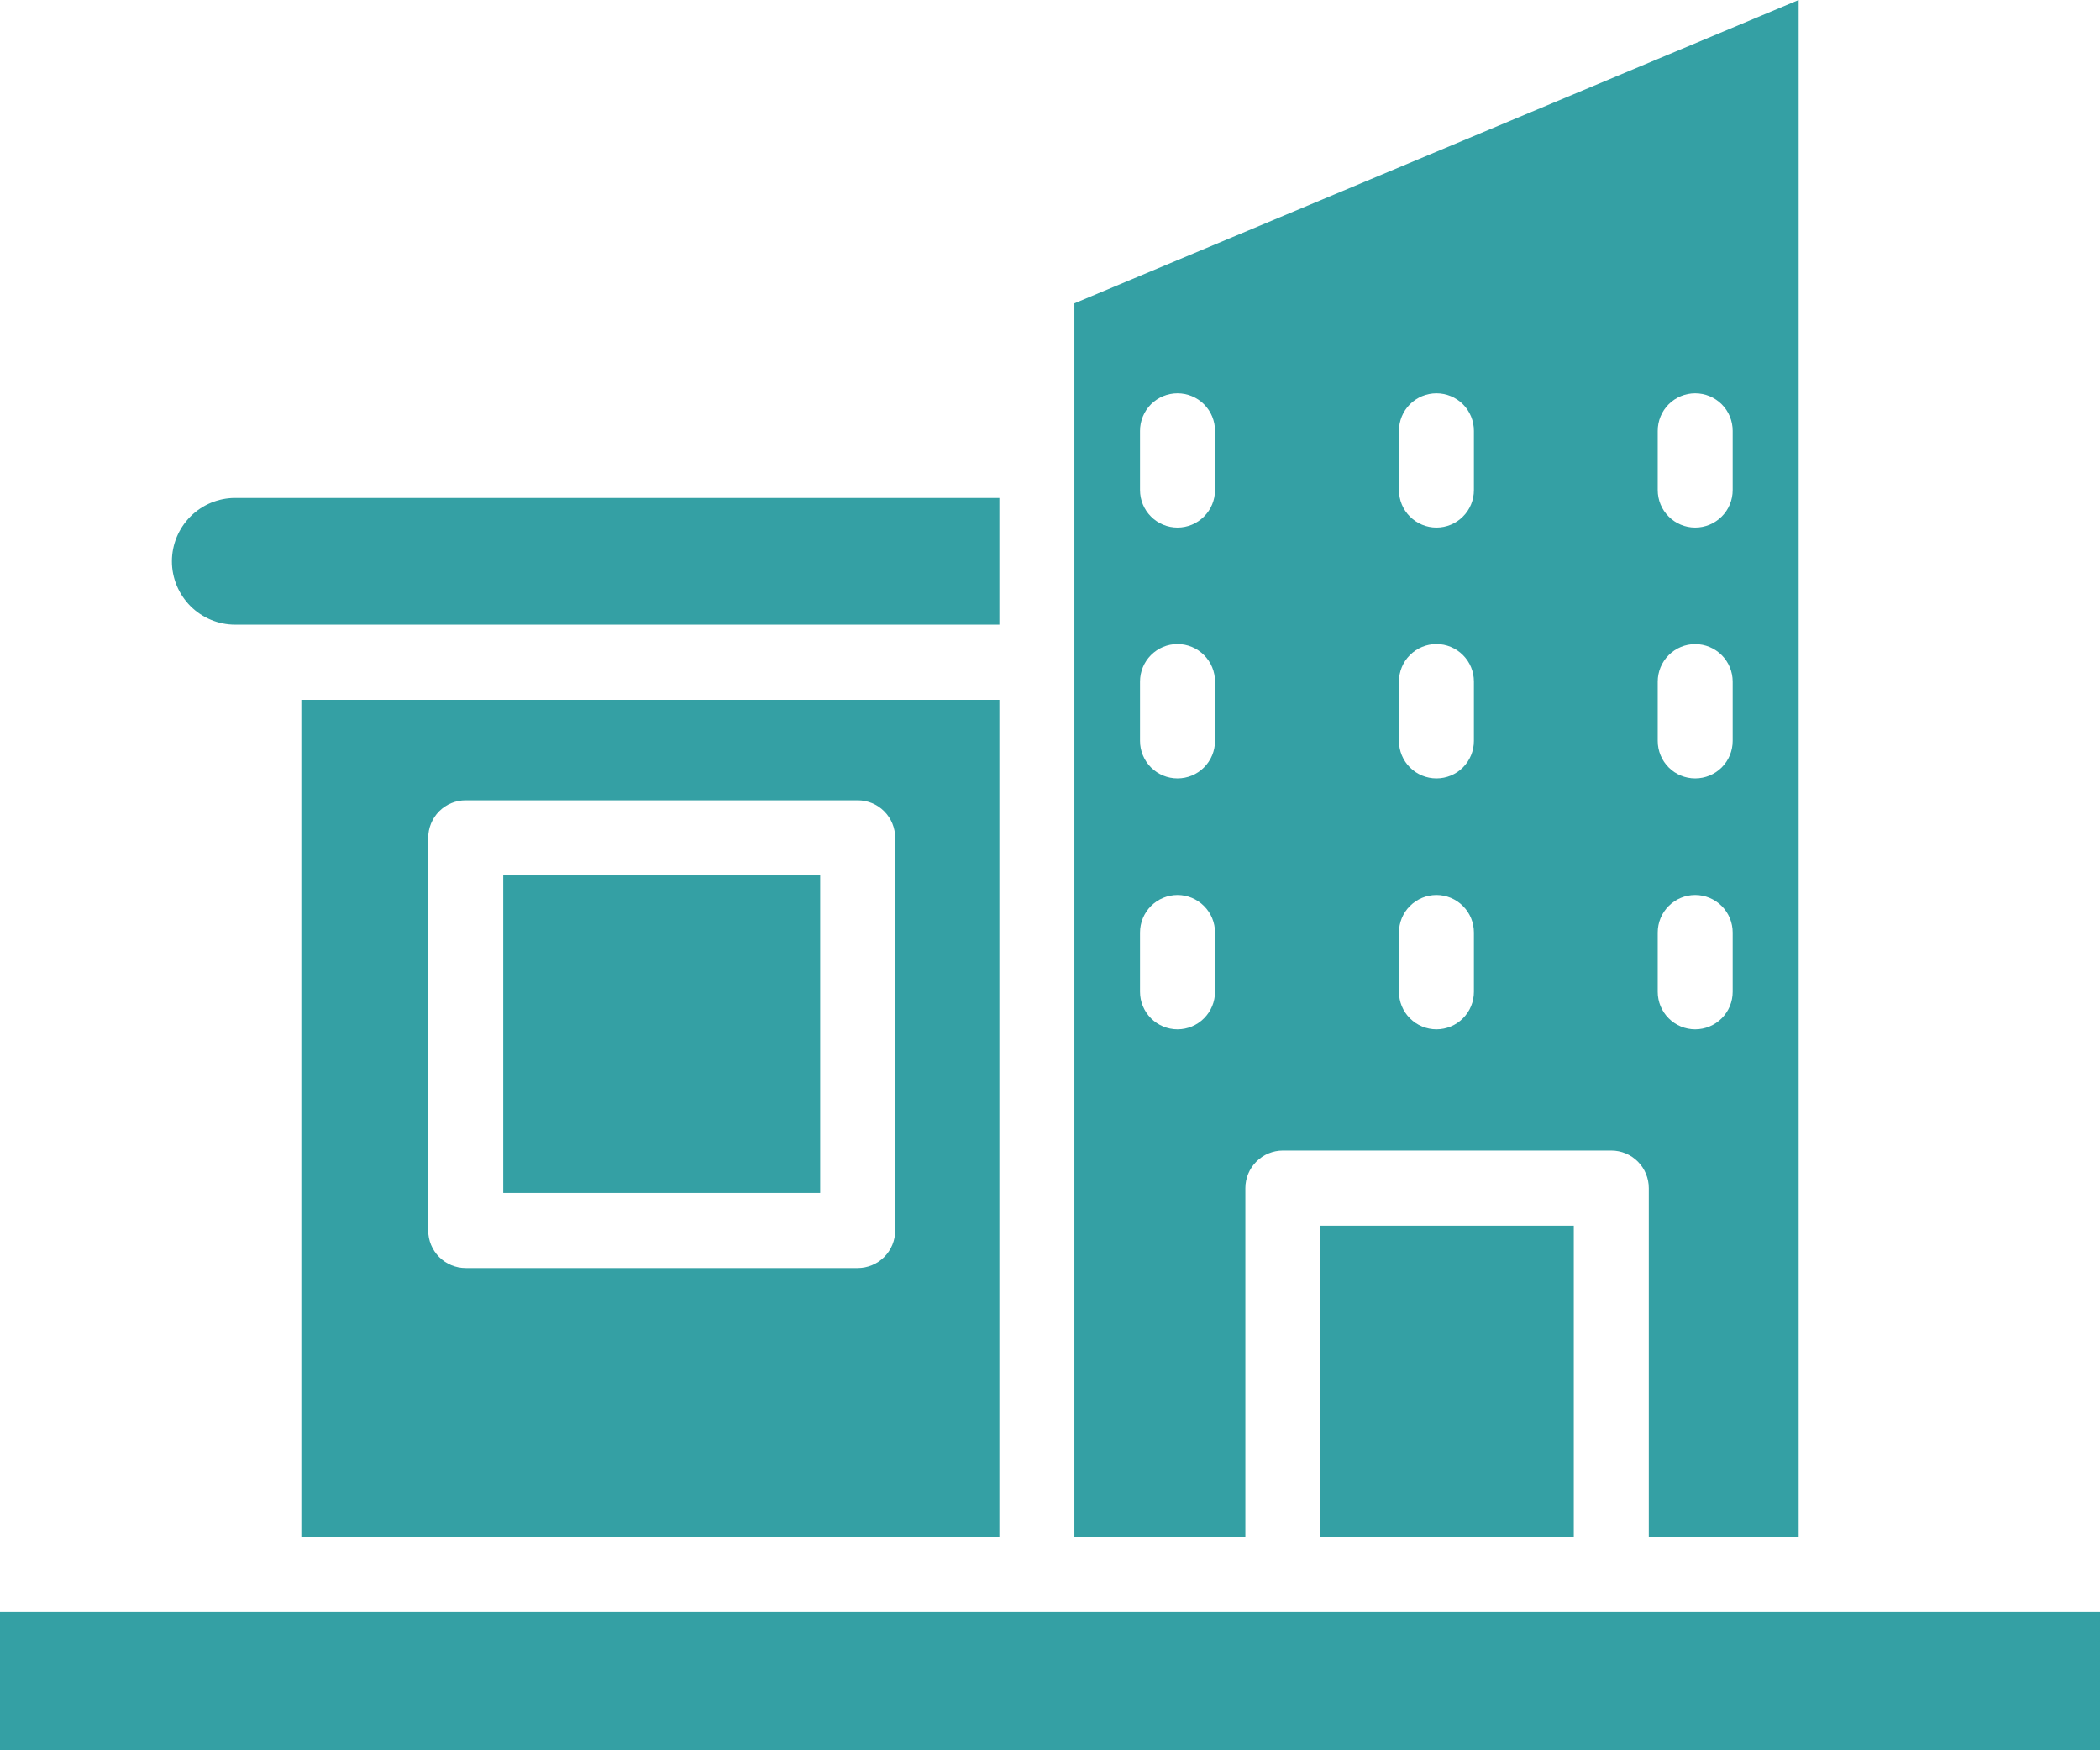 <svg width="36" height="30" viewBox="0 0 36 30" fill="none" xmlns="http://www.w3.org/2000/svg">
<path d="M30.834 26.344V0L18.418 5.199V26.344H21.349V20.364C21.349 20.193 21.417 20.029 21.538 19.909C21.658 19.788 21.822 19.72 21.992 19.72H27.622C27.793 19.72 27.956 19.788 28.077 19.909C28.197 20.029 28.265 20.193 28.265 20.364V26.344H30.834ZM20.829 16.999C20.829 17.17 20.761 17.333 20.64 17.454C20.52 17.575 20.356 17.643 20.186 17.643C20.015 17.643 19.852 17.575 19.731 17.454C19.611 17.333 19.543 17.17 19.543 16.999V15.984C19.543 15.813 19.611 15.649 19.731 15.529C19.852 15.408 20.015 15.34 20.186 15.34C20.356 15.34 20.52 15.408 20.64 15.529C20.761 15.649 20.829 15.813 20.829 15.984V16.999ZM20.829 12.699C20.829 12.869 20.761 13.033 20.64 13.154C20.52 13.275 20.356 13.342 20.186 13.342C20.015 13.342 19.852 13.275 19.731 13.154C19.611 13.033 19.543 12.869 19.543 12.699V11.683C19.543 11.512 19.611 11.348 19.731 11.228C19.852 11.107 20.015 11.039 20.186 11.039C20.356 11.039 20.52 11.107 20.64 11.228C20.761 11.348 20.829 11.512 20.829 11.683V12.699ZM20.829 8.399C20.829 8.57 20.761 8.734 20.64 8.854C20.52 8.975 20.356 9.043 20.186 9.043C20.015 9.043 19.852 8.975 19.731 8.854C19.611 8.734 19.543 8.57 19.543 8.399V7.385C19.543 7.214 19.611 7.05 19.731 6.929C19.852 6.809 20.015 6.741 20.186 6.741C20.356 6.741 20.52 6.809 20.64 6.929C20.761 7.05 20.829 7.214 20.829 7.385V8.399ZM25.267 16.999C25.267 17.17 25.2 17.333 25.079 17.454C24.959 17.575 24.795 17.643 24.625 17.643C24.454 17.643 24.291 17.575 24.17 17.454C24.049 17.333 23.982 17.17 23.982 16.999V15.984C23.982 15.813 24.049 15.649 24.17 15.529C24.291 15.408 24.454 15.34 24.625 15.34C24.795 15.34 24.959 15.408 25.079 15.529C25.2 15.649 25.267 15.813 25.267 15.984V16.999ZM25.267 12.699C25.267 12.869 25.2 13.033 25.079 13.154C24.959 13.275 24.795 13.342 24.625 13.342C24.454 13.342 24.291 13.275 24.17 13.154C24.049 13.033 23.982 12.869 23.982 12.699V11.683C23.982 11.512 24.049 11.348 24.17 11.228C24.291 11.107 24.454 11.039 24.625 11.039C24.795 11.039 24.959 11.107 25.079 11.228C25.2 11.348 25.267 11.512 25.267 11.683V12.699ZM25.267 8.399C25.267 8.57 25.2 8.734 25.079 8.854C24.959 8.975 24.795 9.043 24.625 9.043C24.454 9.043 24.291 8.975 24.17 8.854C24.049 8.734 23.982 8.57 23.982 8.399V7.385C23.982 7.214 24.049 7.05 24.17 6.929C24.291 6.809 24.454 6.741 24.625 6.741C24.795 6.741 24.959 6.809 25.079 6.929C25.2 7.05 25.267 7.214 25.267 7.385V8.399ZM28.418 7.385C28.418 7.214 28.485 7.05 28.606 6.929C28.726 6.809 28.89 6.741 29.06 6.741C29.231 6.741 29.394 6.809 29.515 6.929C29.636 7.05 29.703 7.214 29.703 7.385V8.399C29.703 8.57 29.636 8.734 29.515 8.854C29.394 8.975 29.231 9.043 29.06 9.043C28.89 9.043 28.726 8.975 28.606 8.854C28.485 8.734 28.418 8.57 28.418 8.399V7.385ZM28.418 11.684C28.418 11.514 28.485 11.35 28.606 11.229C28.726 11.108 28.89 11.04 29.06 11.04C29.231 11.04 29.394 11.108 29.515 11.229C29.636 11.35 29.703 11.514 29.703 11.684V12.699C29.703 12.869 29.636 13.033 29.515 13.154C29.394 13.275 29.231 13.342 29.06 13.342C28.89 13.342 28.726 13.275 28.606 13.154C28.485 13.033 28.418 12.869 28.418 12.699V11.684ZM28.418 15.984C28.418 15.813 28.485 15.649 28.606 15.529C28.726 15.408 28.89 15.34 29.06 15.34C29.231 15.34 29.394 15.408 29.515 15.529C29.636 15.649 29.703 15.813 29.703 15.984V16.999C29.703 17.17 29.636 17.333 29.515 17.454C29.394 17.575 29.231 17.643 29.06 17.643C28.89 17.643 28.726 17.575 28.606 17.454C28.485 17.333 28.418 17.17 28.418 16.999V15.984Z" fill="#34A0A4"/>
<path d="M22.635 21.008H26.979V26.344H22.635V21.008Z" fill="#34A0A4"/>
<path d="M8.627 15.005H14.06V20.447H8.627V15.005Z" fill="#34A0A4"/>
<path d="M17.132 8.535H4.031C3.744 8.535 3.468 8.65 3.265 8.853C3.062 9.057 2.947 9.333 2.947 9.621C2.947 9.909 3.062 10.185 3.265 10.389C3.468 10.592 3.744 10.707 4.031 10.707H17.132V8.535Z" fill="#34A0A4"/>
<path d="M17.132 26.344V11.995H5.166V26.344H17.132ZM7.341 14.361C7.341 14.19 7.409 14.026 7.529 13.905C7.65 13.784 7.813 13.717 7.984 13.717H14.703C14.873 13.717 15.037 13.784 15.157 13.905C15.278 14.026 15.346 14.19 15.346 14.361V21.09C15.346 21.261 15.278 21.425 15.157 21.546C15.037 21.666 14.873 21.734 14.703 21.734H7.984C7.813 21.734 7.65 21.666 7.529 21.546C7.409 21.425 7.341 21.261 7.341 21.09V14.361Z" fill="#34A0A4"/>
<path d="M0 27.632V30H36V27.632H0Z" fill="#34A0A4"/>
</svg>
